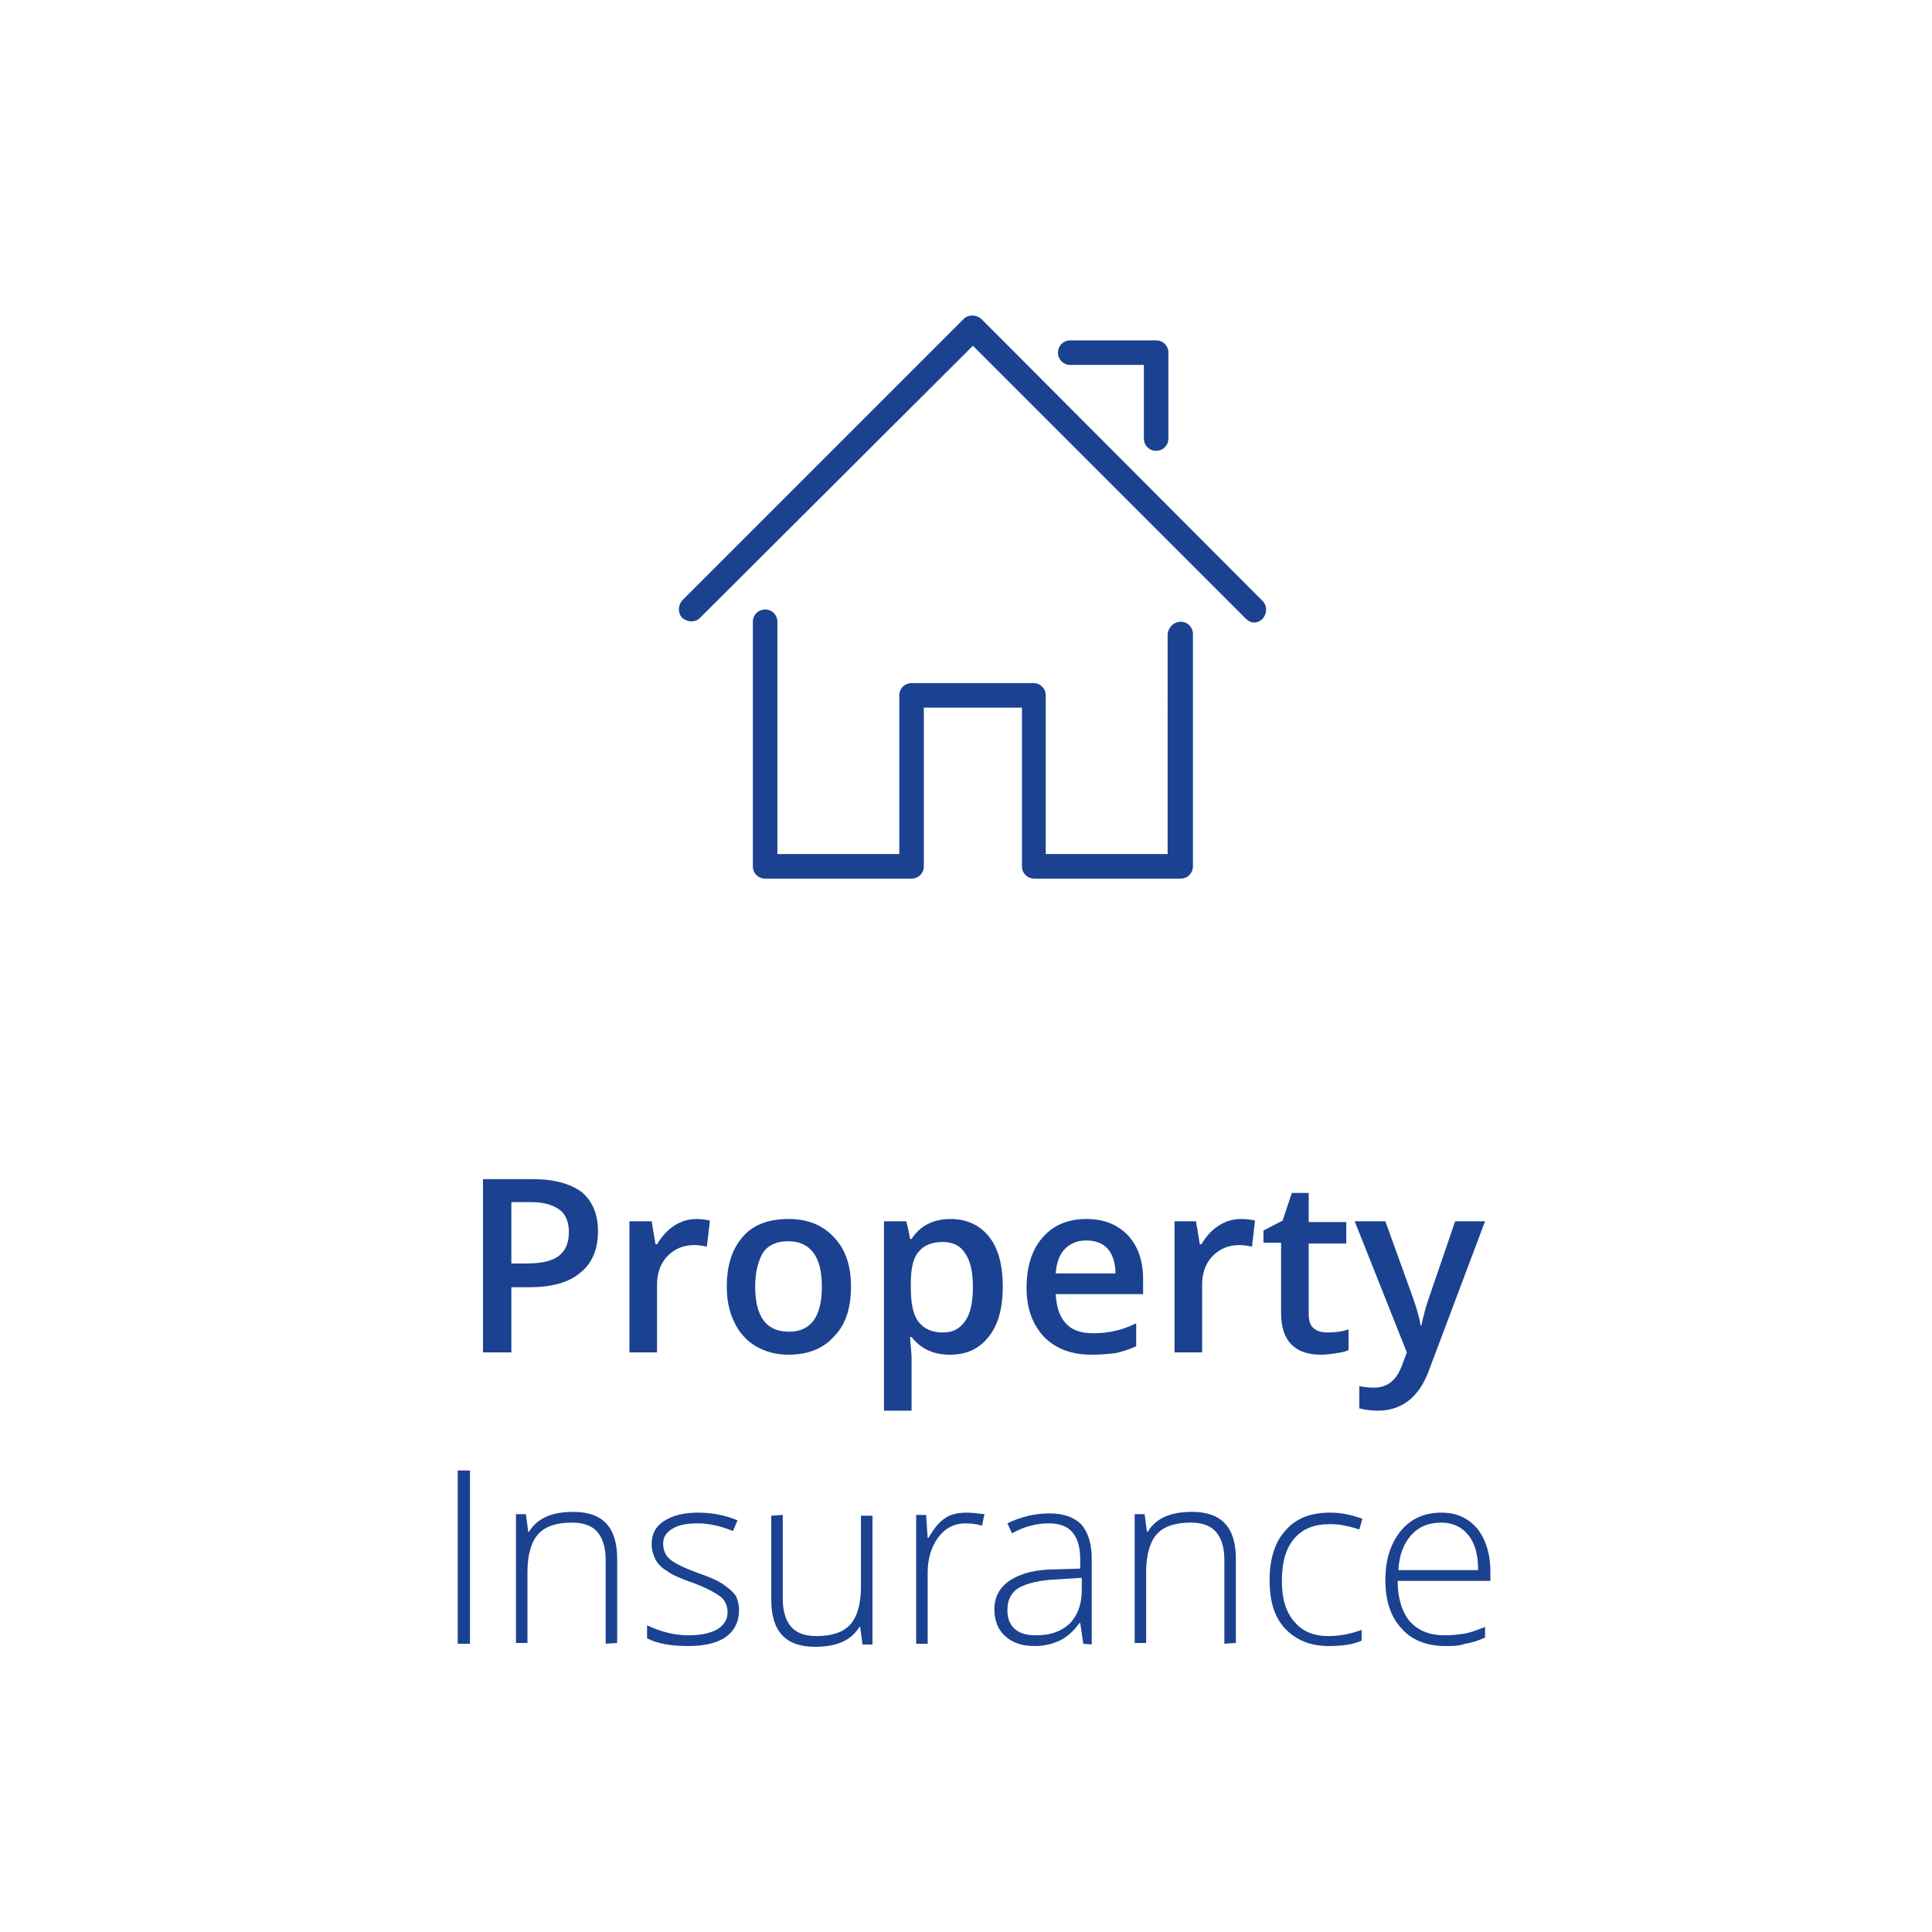 <?xml version="1.0" encoding="utf-8"?>
<!-- Generator: Adobe Illustrator 23.1.1, SVG Export Plug-In . SVG Version: 6.00 Build 0)  -->
<svg version="1.1" id="Capa_1" xmlns="http://www.w3.org/2000/svg" xmlns:xlink="http://www.w3.org/1999/xlink" x="0px" y="0px"
	 viewBox="0 0 252 252" style="enable-background:new 0 0 252 252;" xml:space="preserve">
<style type="text/css">
	.st0{enable-background:new    ;}
	.st1{fill:#1B4290;}
</style>
<g>
	<g class="st0">
		<path class="st1" d="M78,160.6c0,2.4-0.8,4.2-2.3,5.4c-1.5,1.3-3.8,1.9-6.6,1.9h-2.4v8.5H63v-22.6h6.5c2.8,0,4.9,0.6,6.4,1.7
			C77.3,156.7,78,158.4,78,160.6z M66.7,164.8h2c1.9,0,3.3-0.3,4.2-1c0.9-0.7,1.3-1.7,1.3-3.1c0-1.3-0.4-2.3-1.2-2.9
			c-0.8-0.6-2-1-3.7-1h-2.6C66.7,156.8,66.7,164.8,66.7,164.8z"/>
		<path class="st1" d="M90.8,159c0.7,0,1.3,0.1,1.8,0.2l-0.4,3.4c-0.5-0.1-1.1-0.2-1.6-0.2c-1.5,0-2.6,0.5-3.5,1.4s-1.4,2.2-1.4,3.7
			v8.9h-3.6v-17.1H85l0.5,3h0.2c0.6-1,1.3-1.8,2.2-2.4C88.8,159.3,89.8,159,90.8,159z"/>
		<path class="st1" d="M111,167.8c0,2.8-0.7,5-2.2,6.5c-1.4,1.6-3.4,2.4-6,2.4c-1.6,0-3-0.4-4.2-1.1c-1.2-0.7-2.2-1.8-2.8-3.1
			c-0.7-1.4-1-2.9-1-4.7c0-2.8,0.7-4.9,2.1-6.5s3.4-2.3,6-2.3c2.5,0,4.4,0.8,5.9,2.4S111,165.1,111,167.8z M98.5,167.8
			c0,4,1.5,5.9,4.4,5.9s4.3-2,4.3-5.9s-1.5-5.9-4.4-5.9c-1.5,0-2.6,0.5-3.3,1.5C98.9,164.5,98.5,165.9,98.5,167.8z"/>
		<path class="st1" d="M123.9,176.7c-2.2,0-3.8-0.8-5-2.3h-0.2c0.1,1.4,0.2,2.3,0.2,2.6v7h-3.6v-24.7h2.9c0.1,0.3,0.3,1.1,0.5,2.3
			h0.2c1.1-1.7,2.8-2.6,5.1-2.6c2.1,0,3.8,0.8,5,2.3s1.8,3.7,1.8,6.5s-0.6,5-1.8,6.5C127.7,176,126,176.7,123.9,176.7z M123,162
			c-1.4,0-2.5,0.4-3.2,1.3c-0.7,0.8-1,2.2-1,4.1v0.5c0,2.1,0.3,3.6,1,4.5s1.7,1.4,3.2,1.4c1.3,0,2.2-0.5,2.9-1.5c0.7-1,1-2.5,1-4.4
			s-0.3-3.4-1-4.4C125.3,162.5,124.3,162,123,162z"/>
		<path class="st1" d="M142.4,176.7c-2.7,0-4.7-0.8-6.2-2.3c-1.5-1.6-2.3-3.7-2.3-6.4c0-2.8,0.7-5,2.1-6.6s3.3-2.4,5.7-2.4
			c2.3,0,4,0.7,5.4,2.1c1.3,1.4,2,3.3,2,5.7v2h-11.4c0.1,1.7,0.5,2.9,1.3,3.8c0.8,0.9,2,1.3,3.6,1.3c1,0,2-0.1,2.8-0.3
			c0.9-0.2,1.8-0.5,2.8-1v3c-0.9,0.4-1.8,0.7-2.7,0.9C144.6,176.6,143.6,176.7,142.4,176.7z M141.7,161.8c-1.2,0-2.1,0.4-2.8,1.1
			c-0.7,0.7-1.1,1.8-1.2,3.2h7.8c0-1.4-0.4-2.5-1-3.2S142.9,161.8,141.7,161.8z"/>
		<path class="st1" d="M161.9,159c0.7,0,1.3,0.1,1.8,0.2l-0.4,3.4c-0.5-0.1-1.1-0.2-1.6-0.2c-1.5,0-2.6,0.5-3.5,1.4
			s-1.4,2.2-1.4,3.7v8.9h-3.6v-17.1h2.8l0.5,3h0.2c0.6-1,1.3-1.8,2.2-2.4C159.8,159.3,160.8,159,161.9,159z"/>
		<path class="st1" d="M173.2,173.8c0.9,0,1.8-0.1,2.7-0.4v2.7c-0.4,0.2-0.9,0.3-1.6,0.4c-0.6,0.1-1.3,0.2-2,0.2
			c-3.4,0-5.2-1.8-5.2-5.4v-9.2h-2.3v-1.6l2.5-1.3l1.2-3.6h2.2v3.8h4.9v2.8h-4.9v9.2c0,0.9,0.2,1.5,0.7,1.9S172.5,173.8,173.2,173.8
			z"/>
		<path class="st1" d="M176.7,159.3h4l3.5,9.7c0.5,1.4,0.9,2.7,1.1,3.9h0.1c0.1-0.6,0.3-1.3,0.5-2.1s1.6-4.7,3.9-11.5h3.9l-7.3,19.4
			c-1.3,3.6-3.6,5.3-6.7,5.3c-0.8,0-1.6-0.1-2.4-0.3v-2.9c0.5,0.1,1.2,0.2,1.9,0.2c1.8,0,3-1,3.7-3l0.6-1.6L176.7,159.3z"/>
	</g>
	<g>
		<path class="st1" d="M154,81.1c0.9,0,1.6,0.7,1.6,1.6V113c0,0.9-0.7,1.6-1.6,1.6h-19.1c-0.9,0-1.6-0.7-1.6-1.6V92.3h-12.8V113
			c0,0.9-0.7,1.6-1.6,1.6H99.8c-0.9,0-1.6-0.7-1.6-1.6V81.1c0-0.9,0.7-1.6,1.6-1.6s1.6,0.7,1.6,1.6v30.3h15.9V90.7
			c0-0.9,0.7-1.6,1.6-1.6h15.9c0.9,0,1.6,0.7,1.6,1.6v20.7h15.9V82.7C152.4,81.8,153.1,81.1,154,81.1z M139.6,47.6
			c-0.9,0-1.6-0.7-1.6-1.6s0.7-1.6,1.6-1.6h11.2c0.9,0,1.6,0.7,1.6,1.6v11.2c0,0.9-0.7,1.6-1.6,1.6c-0.9,0-1.6-0.7-1.6-1.6v-9.6
			H139.6z"/>
		<path class="st1" d="M164.7,78.4c0.6,0.6,0.6,1.6,0,2.3c-0.3,0.3-0.7,0.5-1.1,0.5c-0.4,0-0.8-0.2-1.1-0.5l-35.6-35.6L91.3,80.6
			c-0.6,0.6-1.6,0.6-2.3,0c-0.6-0.6-0.6-1.6,0-2.3l36.7-36.7c0.6-0.6,1.6-0.6,2.3,0L164.7,78.4z"/>
	</g>
</g>
<g class="st0">
	<path class="st1" d="M59.7,214.4v-22.6h1.6v22.6H59.7z"/>
	<path class="st1" d="M79,214.4v-10.9c0-1.7-0.4-2.9-1.1-3.7s-1.8-1.2-3.3-1.2c-2,0-3.5,0.5-4.4,1.5s-1.4,2.7-1.4,4.9v9.3h-1.5
		v-16.8h1.3l0.3,2.3H69c1.1-1.8,3-2.6,5.8-2.6c3.8,0,5.7,2,5.7,6.1v11L79,214.4L79,214.4z"/>
	<path class="st1" d="M96.4,210c0,1.5-0.6,2.7-1.7,3.5s-2.8,1.2-4.9,1.2c-2.3,0-4-0.3-5.4-1V212c1.7,0.8,3.5,1.3,5.4,1.3
		c1.7,0,2.9-0.3,3.8-0.8c0.9-0.6,1.3-1.3,1.3-2.2c0-0.8-0.3-1.6-1-2.1s-1.8-1.1-3.4-1.7c-1.7-0.6-2.9-1.1-3.5-1.6
		c-0.7-0.4-1.2-0.9-1.5-1.5s-0.5-1.2-0.5-2c0-1.3,0.5-2.3,1.6-3s2.5-1.1,4.4-1.1c1.8,0,3.5,0.3,5.2,1l-0.6,1.4c-1.7-0.7-3.2-1-4.6-1
		s-2.5,0.2-3.3,0.7s-1.2,1.1-1.2,1.9c0,0.9,0.3,1.6,0.9,2.1s1.8,1.1,3.7,1.8c1.5,0.5,2.6,1,3.3,1.5s1.2,0.9,1.6,1.5
		C96.2,208.6,96.4,209.3,96.4,210z"/>
	<path class="st1" d="M102.1,197.6v10.9c0,1.7,0.4,2.9,1.1,3.7s1.8,1.2,3.3,1.2c2,0,3.5-0.5,4.4-1.5s1.4-2.7,1.4-4.9v-9.3h1.5v16.8
		h-1.3l-0.3-2.3h-0.1c-1.1,1.8-3,2.6-5.8,2.6c-3.8,0-5.7-2-5.7-6.1v-11L102.1,197.6L102.1,197.6z"/>
	<path class="st1" d="M126.1,197.3c0.7,0,1.5,0.1,2.3,0.2l-0.3,1.5c-0.7-0.2-1.4-0.3-2.2-0.3c-1.4,0-2.6,0.6-3.5,1.8
		s-1.4,2.8-1.4,4.6v9.3h-1.5v-16.8h1.3l0.2,3h0.1c0.7-1.2,1.4-2.1,2.2-2.6C124,197.5,125,197.3,126.1,197.3z"/>
	<path class="st1" d="M141.3,214.4l-0.4-2.7h-0.1c-0.8,1.1-1.7,1.9-2.6,2.3c-0.9,0.4-1.9,0.7-3.2,0.7c-1.7,0-2.9-0.4-3.9-1.3
		c-0.9-0.8-1.4-2-1.4-3.5c0-1.6,0.7-2.9,2.1-3.8c1.4-0.9,3.3-1.4,5.9-1.4l3.2-0.1v-1.1c0-1.6-0.3-2.8-1-3.6
		c-0.6-0.8-1.7-1.2-3.1-1.2c-1.6,0-3.2,0.4-4.8,1.3l-0.6-1.3c1.8-0.9,3.7-1.3,5.5-1.3s3.2,0.5,4.1,1.4c0.9,1,1.4,2.5,1.4,4.5v11.2
		L141.3,214.4L141.3,214.4z M135.2,213.3c1.8,0,3.2-0.5,4.3-1.5c1-1,1.6-2.5,1.6-4.3v-1.7L138,206c-2.4,0.1-4,0.5-5.1,1.1
		c-1,0.6-1.5,1.6-1.5,2.9c0,1.1,0.3,1.9,1,2.5C133.1,213.1,134,213.3,135.2,213.3z"/>
	<path class="st1" d="M159.7,214.4v-10.9c0-1.7-0.4-2.9-1.1-3.7s-1.8-1.2-3.3-1.2c-2,0-3.5,0.5-4.4,1.5s-1.4,2.7-1.4,4.9v9.3H148
		v-16.8h1.3l0.3,2.3h0.1c1.1-1.8,3-2.6,5.8-2.6c3.8,0,5.7,2,5.7,6.1v11L159.7,214.4L159.7,214.4z"/>
	<path class="st1" d="M173.3,214.7c-2.4,0-4.3-0.8-5.7-2.3s-2-3.6-2-6.3c0-2.8,0.7-5,2.1-6.5c1.4-1.6,3.3-2.3,5.8-2.3
		c1.5,0,2.8,0.3,4.2,0.8l-0.4,1.4c-1.5-0.5-2.7-0.7-3.8-0.7c-2.1,0-3.6,0.6-4.7,1.9c-1.1,1.3-1.6,3.1-1.6,5.5c0,2.3,0.5,4,1.6,5.3
		s2.5,1.9,4.5,1.9c1.5,0,2.9-0.3,4.3-0.8v1.4C176.5,214.5,175.1,214.7,173.3,214.7z"/>
	<path class="st1" d="M188.5,214.7c-2.4,0-4.4-0.8-5.7-2.3c-1.4-1.5-2.1-3.6-2.1-6.3s0.7-4.8,2-6.4c1.3-1.6,3.1-2.4,5.3-2.4
		c2,0,3.5,0.7,4.7,2.1c1.1,1.4,1.7,3.3,1.7,5.6v1.2h-12.1c0,2.3,0.6,4.1,1.6,5.3c1.1,1.2,2.6,1.8,4.5,1.8c1,0,1.8-0.1,2.5-0.2
		c0.7-0.1,1.6-0.4,2.8-0.9v1.4c-0.9,0.4-1.8,0.7-2.6,0.8C190.3,214.7,189.5,214.7,188.5,214.7z M188,198.6c-1.6,0-2.9,0.5-3.9,1.6
		s-1.6,2.6-1.7,4.6h10.4c0-2-0.4-3.5-1.3-4.6C190.7,199.2,189.5,198.6,188,198.6z"/>
</g>
</svg>
